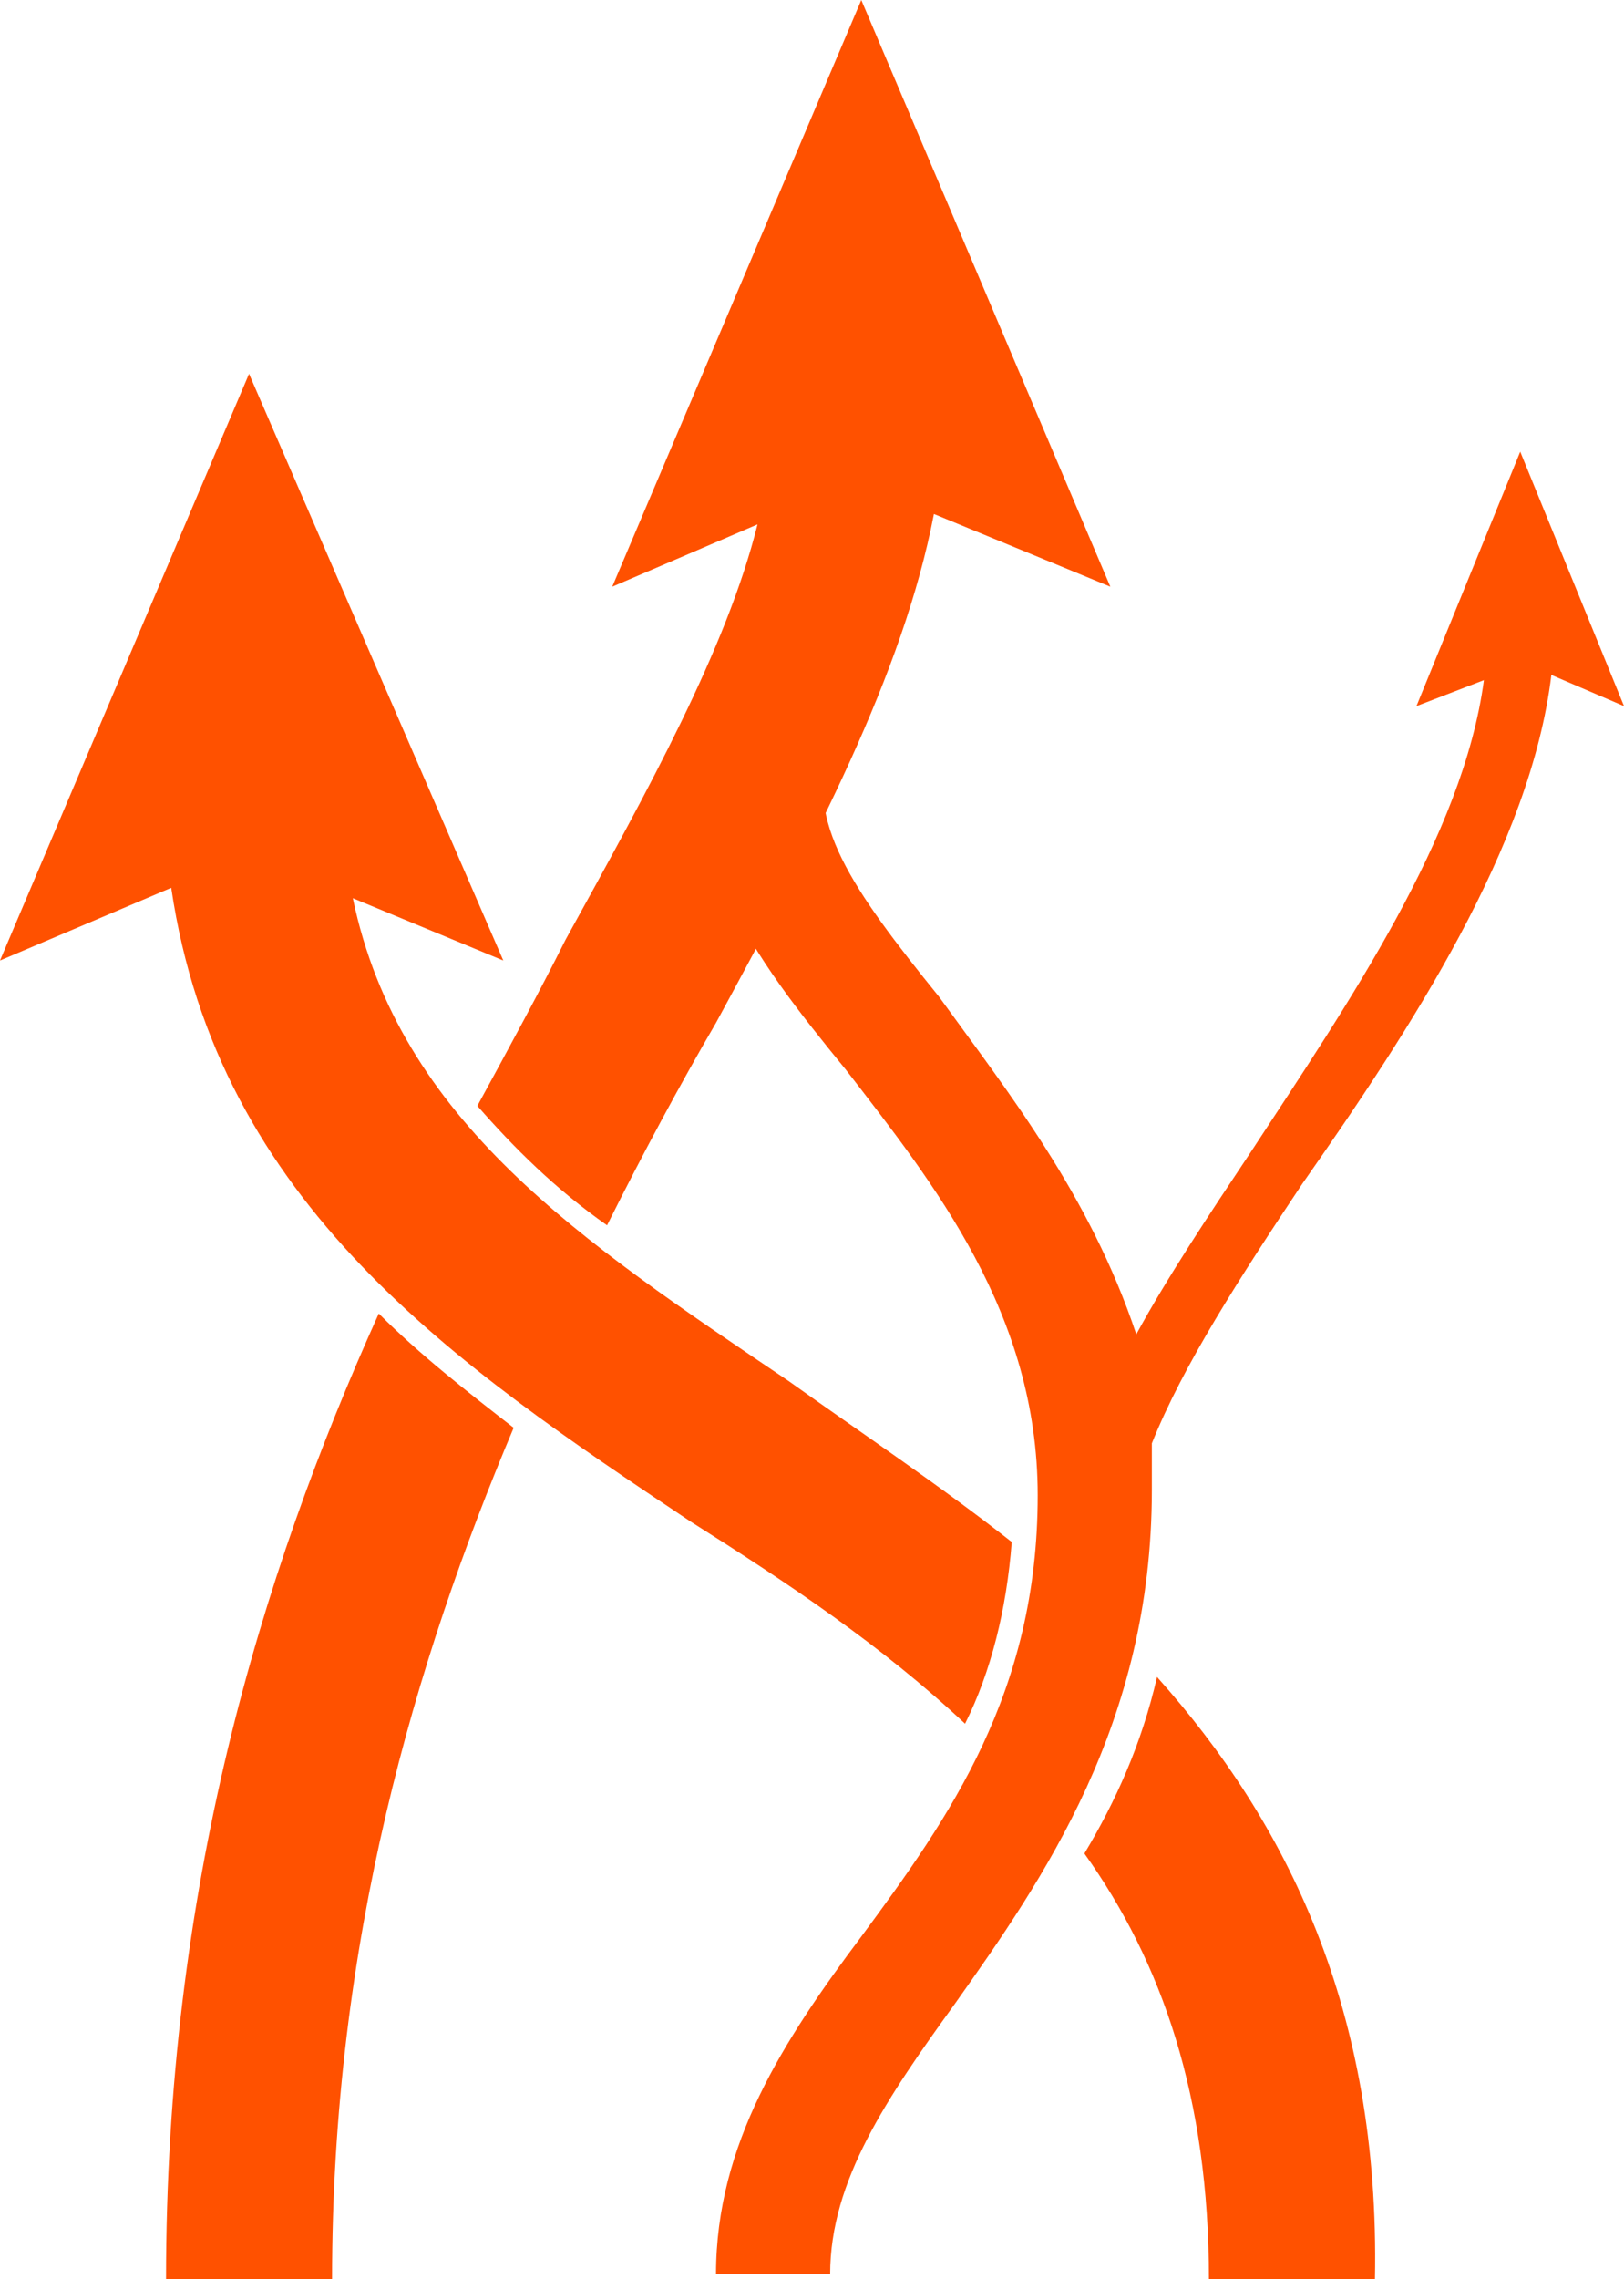 <?xml version="1.0" encoding="utf-8"?>
<!-- Generator: Adobe Illustrator 22.1.0, SVG Export Plug-In . SVG Version: 6.00 Build 0)  -->
<svg version="1.1" id="Layer_1" xmlns="http://www.w3.org/2000/svg" xmlns:xlink="http://www.w3.org/1999/xlink" x="0px" y="0px"
	 viewBox="0 0 31.3 43.9" style="enable-background:new 0 0 31.3 43.9;" xml:space="preserve">
<style type="text/css">
	.st0{clip-path:url(#SVGID_2_);fill:#FF5100;}
</style>
<g>
	<defs>
		<rect id="SVGID_1_" y="0" width="31.3" height="43.9"/>
	</defs>
	<clipPath id="SVGID_2_">
		<use xlink:href="#SVGID_1_"  style="overflow:visible;"/>
	</clipPath>
	<path class="st0" d="M18.6,33.2c0.5-1,0.8-2.2,0.9-3.5c-1.4-1.1-2.9-2.1-4.3-3.1c-4-2.7-7.5-5-8.4-9.3l2.9,1.2L4.8,7.2L0,18.5
		l3.3-1.4c0.9,6.1,5.5,9.2,10,12.2C15.2,30.5,17,31.7,18.6,33.2"/>
	<path class="st0" d="M22.3,32.3c-0.3,1.3-0.8,2.4-1.4,3.4c1.5,2.1,2.4,4.7,2.4,8.2h3.2C26.6,38.7,24.8,35.1,22.3,32.3"/>
	<path class="st0" d="M29.9,13l1.4,0.6l-2-4.9l-2,4.9l1.3-0.5c-0.4,3-2.6,6.2-4.5,9.1c-0.8,1.2-1.6,2.4-2.2,3.5
		C21,23,19.4,21,18.1,19.2c-1.7-2.1-2.6-3.4-2.1-4.8l-2.2-0.8c-0.9,2.7,0.7,4.8,2.5,7c1.7,2.2,3.7,4.7,3.7,8.2
		c0,3.8-1.7,6.2-3.4,8.5c-1.5,2-2.8,4-2.8,6.5H16c0-1.8,1.1-3.4,2.4-5.2c1.7-2.4,3.8-5.4,3.8-9.9c0-0.3,0-0.6,0-0.9
		c0.6-1.5,1.7-3.2,2.9-5C27.2,19.8,29.5,16.3,29.9,13"/>
	<path class="st0" d="M7.3,25.3C5,30.4,3.2,36.4,3.2,43.9h3.2c0-6.5,1.6-11.9,3.5-16.4C9,26.8,8.1,26.1,7.3,25.3"/>
	<path class="st0" d="M16.6,0l-4.8,11.3l2.8-1.2c-0.6,2.4-2.1,5.1-3.7,8c-0.5,1-1.1,2.1-1.7,3.2c0.7,0.8,1.5,1.6,2.5,2.3
		c0.7-1.4,1.4-2.7,2.1-3.9c1.9-3.5,3.6-6.7,4.2-9.8l3.4,1.4L16.6,0z"/>
</g>
</svg>
